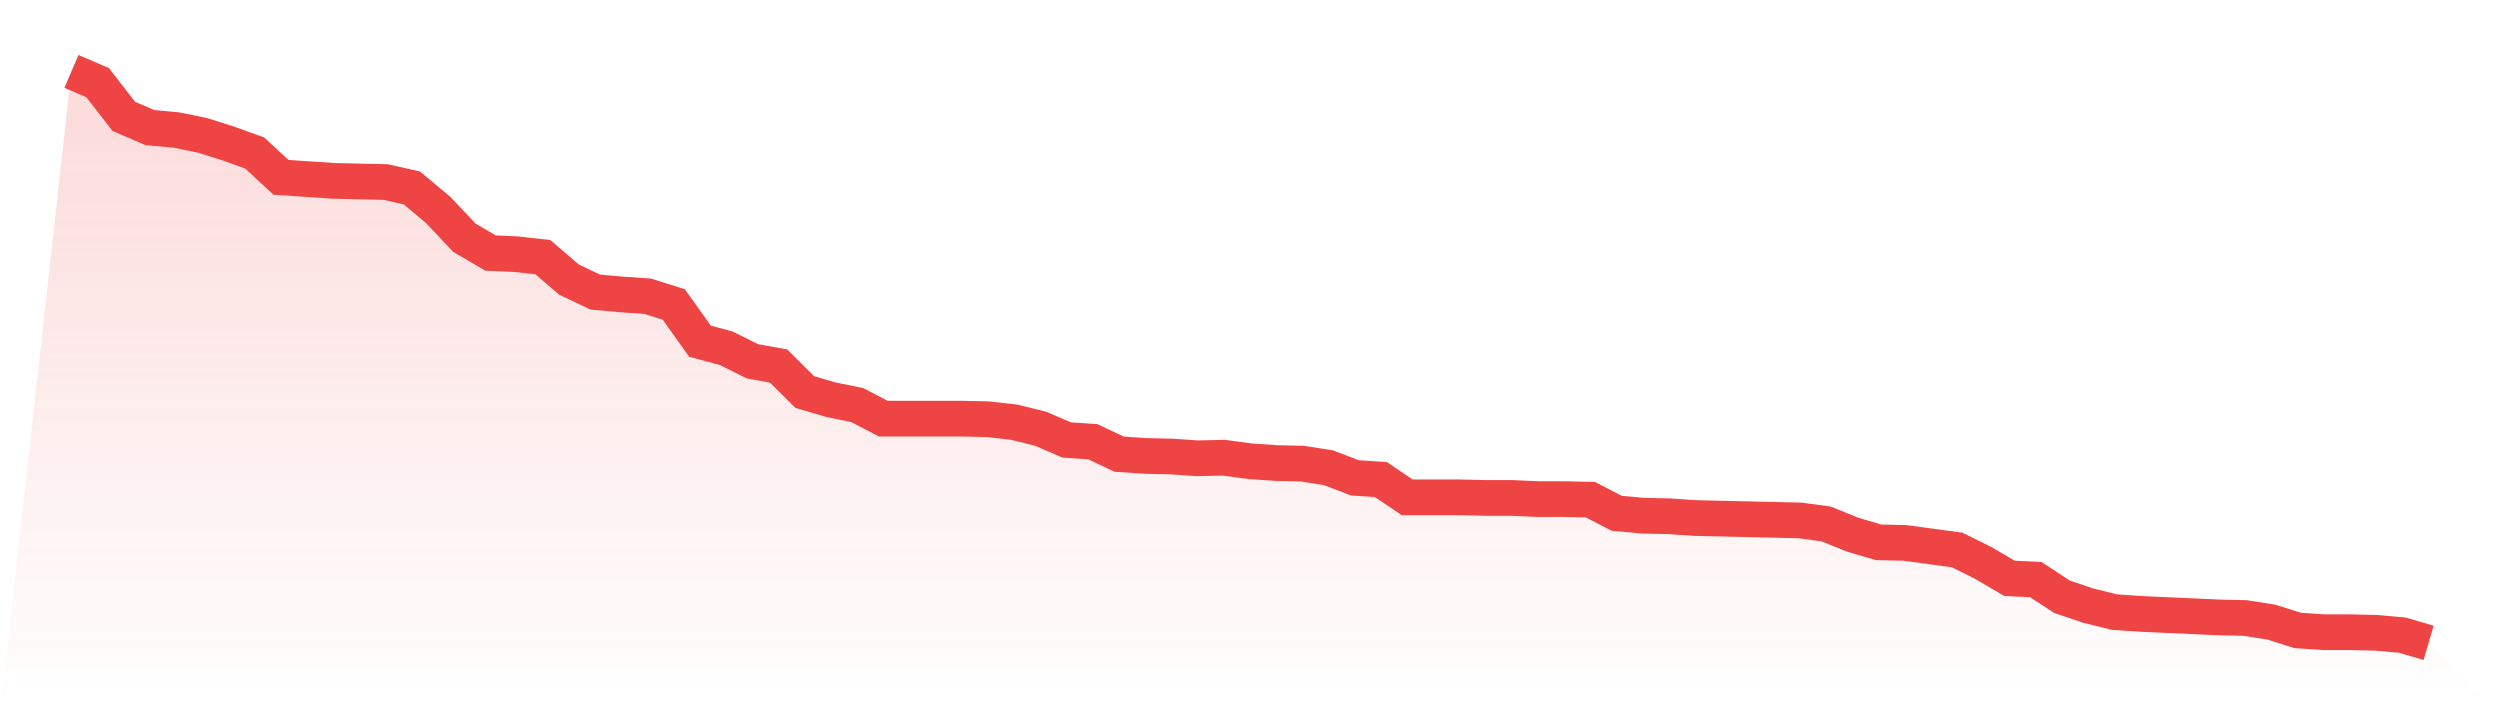 <svg viewBox="0 0 140 40" xmlns="http://www.w3.org/2000/svg">
<defs>
<linearGradient id="gradient" x1="0" x2="0" y1="0" y2="1">
<stop offset="0%" stop-color="#ef4444" stop-opacity="0.2"/>
<stop offset="100%" stop-color="#ef4444" stop-opacity="0"/>
</linearGradient>
</defs>
<path d="M4,4 L4,4 L5.467,4.629 L6.933,6.518 L8.4,7.147 L9.867,7.28 L11.333,7.578 L12.8,8.041 L14.267,8.571 L15.733,9.93 L17.2,10.029 L18.667,10.128 L20.133,10.161 L21.6,10.195 L23.067,10.526 L24.533,11.752 L26,13.308 L27.467,14.17 L28.933,14.236 L30.4,14.402 L31.867,15.66 L33.333,16.356 L34.8,16.489 L36.267,16.588 L37.733,17.052 L39.2,19.106 L40.667,19.503 L42.133,20.232 L43.6,20.497 L45.067,21.954 L46.533,22.385 L48,22.683 L49.467,23.445 L50.933,23.445 L52.4,23.445 L53.867,23.445 L55.333,23.478 L56.8,23.644 L58.267,24.008 L59.733,24.638 L61.2,24.737 L62.667,25.433 L64.133,25.532 L65.6,25.565 L67.067,25.665 L68.533,25.631 L70,25.83 L71.467,25.93 L72.933,25.963 L74.4,26.195 L75.867,26.758 L77.333,26.857 L78.8,27.851 L80.267,27.851 L81.733,27.851 L83.2,27.884 L84.667,27.884 L86.133,27.95 L87.6,27.95 L89.067,27.983 L90.533,28.745 L92,28.878 L93.467,28.911 L94.933,29.01 L96.4,29.043 L97.867,29.077 L99.333,29.11 L100.8,29.143 L102.267,29.342 L103.733,29.938 L105.2,30.369 L106.667,30.402 L108.133,30.6 L109.6,30.799 L111.067,31.528 L112.533,32.389 L114,32.455 L115.467,33.416 L116.933,33.913 L118.4,34.277 L119.867,34.377 L121.333,34.443 L122.8,34.509 L124.267,34.576 L125.733,34.609 L127.2,34.841 L128.667,35.304 L130.133,35.404 L131.6,35.404 L133.067,35.437 L134.533,35.569 L136,36 L140,40 L0,40 z" fill="url(#gradient)"/>
<path d="M4,4 L4,4 L5.467,4.629 L6.933,6.518 L8.4,7.147 L9.867,7.28 L11.333,7.578 L12.8,8.041 L14.267,8.571 L15.733,9.93 L17.2,10.029 L18.667,10.128 L20.133,10.161 L21.6,10.195 L23.067,10.526 L24.533,11.752 L26,13.308 L27.467,14.17 L28.933,14.236 L30.4,14.402 L31.867,15.66 L33.333,16.356 L34.8,16.489 L36.267,16.588 L37.733,17.052 L39.2,19.106 L40.667,19.503 L42.133,20.232 L43.6,20.497 L45.067,21.954 L46.533,22.385 L48,22.683 L49.467,23.445 L50.933,23.445 L52.4,23.445 L53.867,23.445 L55.333,23.478 L56.8,23.644 L58.267,24.008 L59.733,24.638 L61.2,24.737 L62.667,25.433 L64.133,25.532 L65.6,25.565 L67.067,25.665 L68.533,25.631 L70,25.83 L71.467,25.93 L72.933,25.963 L74.4,26.195 L75.867,26.758 L77.333,26.857 L78.8,27.851 L80.267,27.851 L81.733,27.851 L83.2,27.884 L84.667,27.884 L86.133,27.95 L87.6,27.95 L89.067,27.983 L90.533,28.745 L92,28.878 L93.467,28.911 L94.933,29.01 L96.4,29.043 L97.867,29.077 L99.333,29.11 L100.8,29.143 L102.267,29.342 L103.733,29.938 L105.2,30.369 L106.667,30.402 L108.133,30.6 L109.6,30.799 L111.067,31.528 L112.533,32.389 L114,32.455 L115.467,33.416 L116.933,33.913 L118.4,34.277 L119.867,34.377 L121.333,34.443 L122.8,34.509 L124.267,34.576 L125.733,34.609 L127.2,34.841 L128.667,35.304 L130.133,35.404 L131.6,35.404 L133.067,35.437 L134.533,35.569 L136,36" fill="none" stroke="#ef4444" stroke-width="2"/>
</svg>